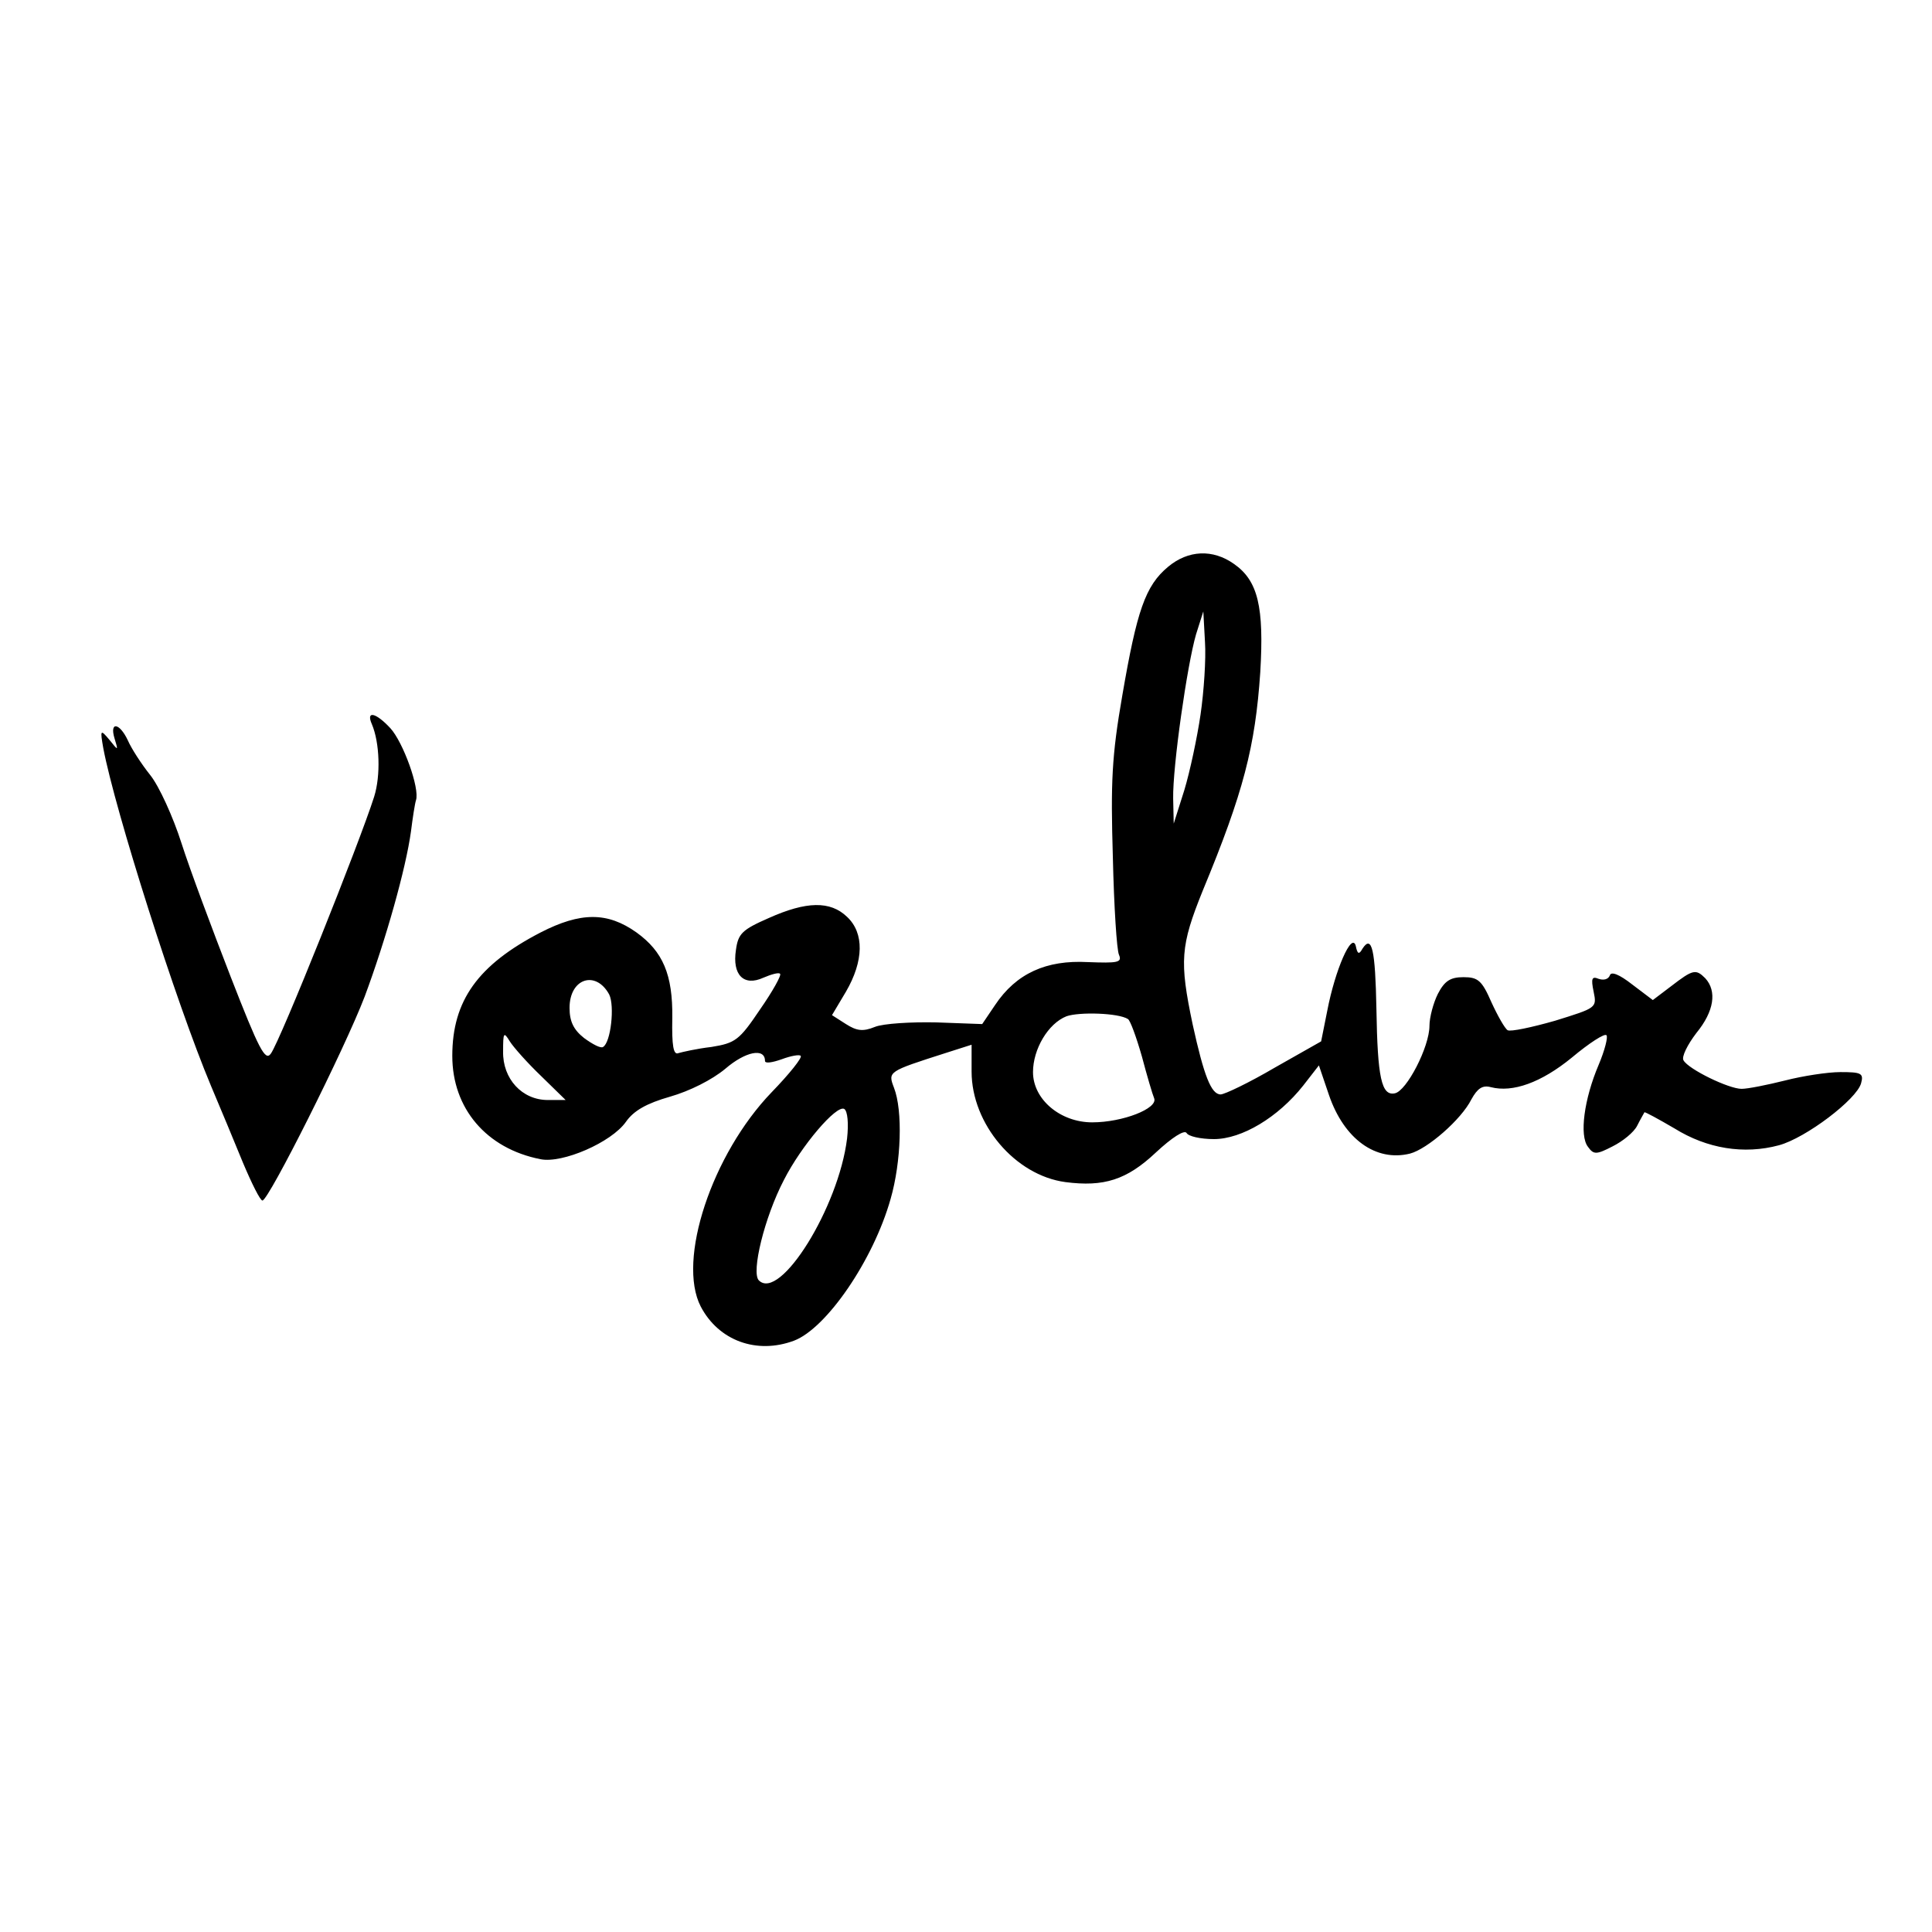 <?xml version="1.0" standalone="no"?>
<!DOCTYPE svg PUBLIC "-//W3C//DTD SVG 20010904//EN"
 "http://www.w3.org/TR/2001/REC-SVG-20010904/DTD/svg10.dtd">
<svg version="1.0" xmlns="http://www.w3.org/2000/svg"
 width="346pt" height="346pt" viewBox="0 0 346 346"
 preserveAspectRatio="xMidYMid meet">
<g transform="translate(0,346) scale(0.1,-0.1)"
fill="#000000" stroke="none">
<path d="M2092 2445 c-41 -34 -56 -79 -82 -230 -19 -109 -21 -156 -17 -290 2
-88 7 -167 11 -175 6 -14 -3 -15 -56 -13 -74 4 -128 -20 -166 -77 l-23 -34
-82 3 c-45 1 -95 -2 -110 -8 -22 -9 -33 -7 -52 5 l-25 16 25 42 c32 55 33 105
2 134 -30 29 -73 28 -140 -2 -48 -21 -55 -28 -59 -57 -7 -45 14 -66 49 -50 14
6 28 10 30 7 3 -2 -13 -31 -36 -64 -37 -55 -44 -60 -87 -67 -26 -3 -52 -9 -59
-11 -9 -4 -12 13 -11 63 1 78 -17 119 -64 153 -52 37 -100 37 -172 0 -112 -58
-158 -122 -158 -221 0 -94 61 -166 158 -185 39 -8 127 30 153 67 14 20 37 33
79 45 35 10 75 30 99 50 36 31 71 38 71 14 0 -5 13 -3 30 3 16 6 32 9 34 6 3
-3 -20 -32 -52 -65 -107 -111 -170 -301 -127 -384 32 -61 100 -86 167 -61 58
22 142 144 173 254 19 66 22 158 6 199 -11 29 -11 29 92 62 l47 15 0 -48 c0
-94 78 -186 168 -198 69 -9 110 4 162 53 29 27 51 41 55 35 3 -6 25 -11 49
-11 50 0 115 39 160 96 l28 36 18 -53 c27 -79 84 -120 145 -105 31 8 92 61
110 97 11 20 20 26 35 22 39 -10 90 8 145 53 31 26 59 44 62 40 3 -3 -3 -27
-14 -53 -26 -61 -35 -127 -19 -147 10 -14 15 -14 44 1 18 9 38 25 44 37 6 12
12 22 13 24 1 1 25 -12 54 -29 58 -36 124 -47 187 -30 48 13 139 82 147 111 5
18 0 20 -37 20 -23 0 -68 -7 -99 -15 -32 -8 -67 -15 -78 -15 -23 0 -95 35
-104 51 -4 6 7 28 23 49 32 39 37 75 16 98 -17 17 -22 16 -61 -14 l-33 -25
-37 28 c-23 18 -38 24 -40 16 -3 -7 -11 -9 -20 -6 -12 5 -14 1 -9 -23 6 -29 5
-29 -69 -52 -42 -12 -80 -20 -85 -17 -5 3 -18 26 -29 50 -17 39 -24 45 -50 45
-24 0 -34 -7 -46 -30 -8 -16 -15 -42 -15 -57 0 -38 -41 -117 -62 -121 -24 -5
-31 28 -33 151 -2 106 -8 134 -25 108 -6 -11 -9 -10 -12 5 -7 26 -37 -43 -51
-116 l-11 -55 -83 -47 c-46 -27 -90 -48 -97 -48 -17 0 -30 34 -50 125 -24 114
-22 141 18 240 73 176 94 258 103 391 7 117 -4 164 -47 194 -38 27 -82 25
-118 -5z m58 -265 c-6 -41 -19 -102 -29 -135 l-19 -60 -1 45 c-1 57 25 239 41
294 l13 41 3 -55 c2 -30 -2 -89 -8 -130z m-1059 -501 c10 -20 3 -86 -11 -94
-4 -3 -19 5 -34 16 -19 15 -26 30 -26 54 0 53 47 68 71 24z m929 -44 c4 -2 15
-32 25 -67 9 -34 19 -68 22 -75 7 -18 -56 -43 -111 -43 -57 0 -106 41 -106 90
0 41 27 87 60 100 23 8 93 6 110 -5z m-1051 -102 l44 -43 -32 0 c-46 0 -81 38
-80 87 0 34 1 36 12 18 7 -11 32 -39 56 -62z m548 -112 c-15 -123 -120 -292
-158 -254 -14 14 10 113 45 180 31 61 94 135 108 127 6 -4 8 -26 5 -53z"/>
<path d="M666 2163 c14 -33 16 -92 4 -130 -26 -82 -168 -437 -185 -460 -10
-14 -21 7 -72 138 -33 85 -73 192 -88 239 -15 47 -40 102 -56 122 -16 20 -34
48 -40 62 -15 32 -33 34 -24 4 7 -23 7 -23 -9 -3 -16 19 -17 19 -11 -15 21
-111 130 -455 193 -605 16 -38 42 -100 57 -137 16 -38 31 -68 35 -68 11 0 147
271 183 365 38 102 74 230 83 296 3 24 7 50 9 56 7 21 -23 104 -46 129 -26 28
-44 32 -33 7z"/>
</g>
</svg>
